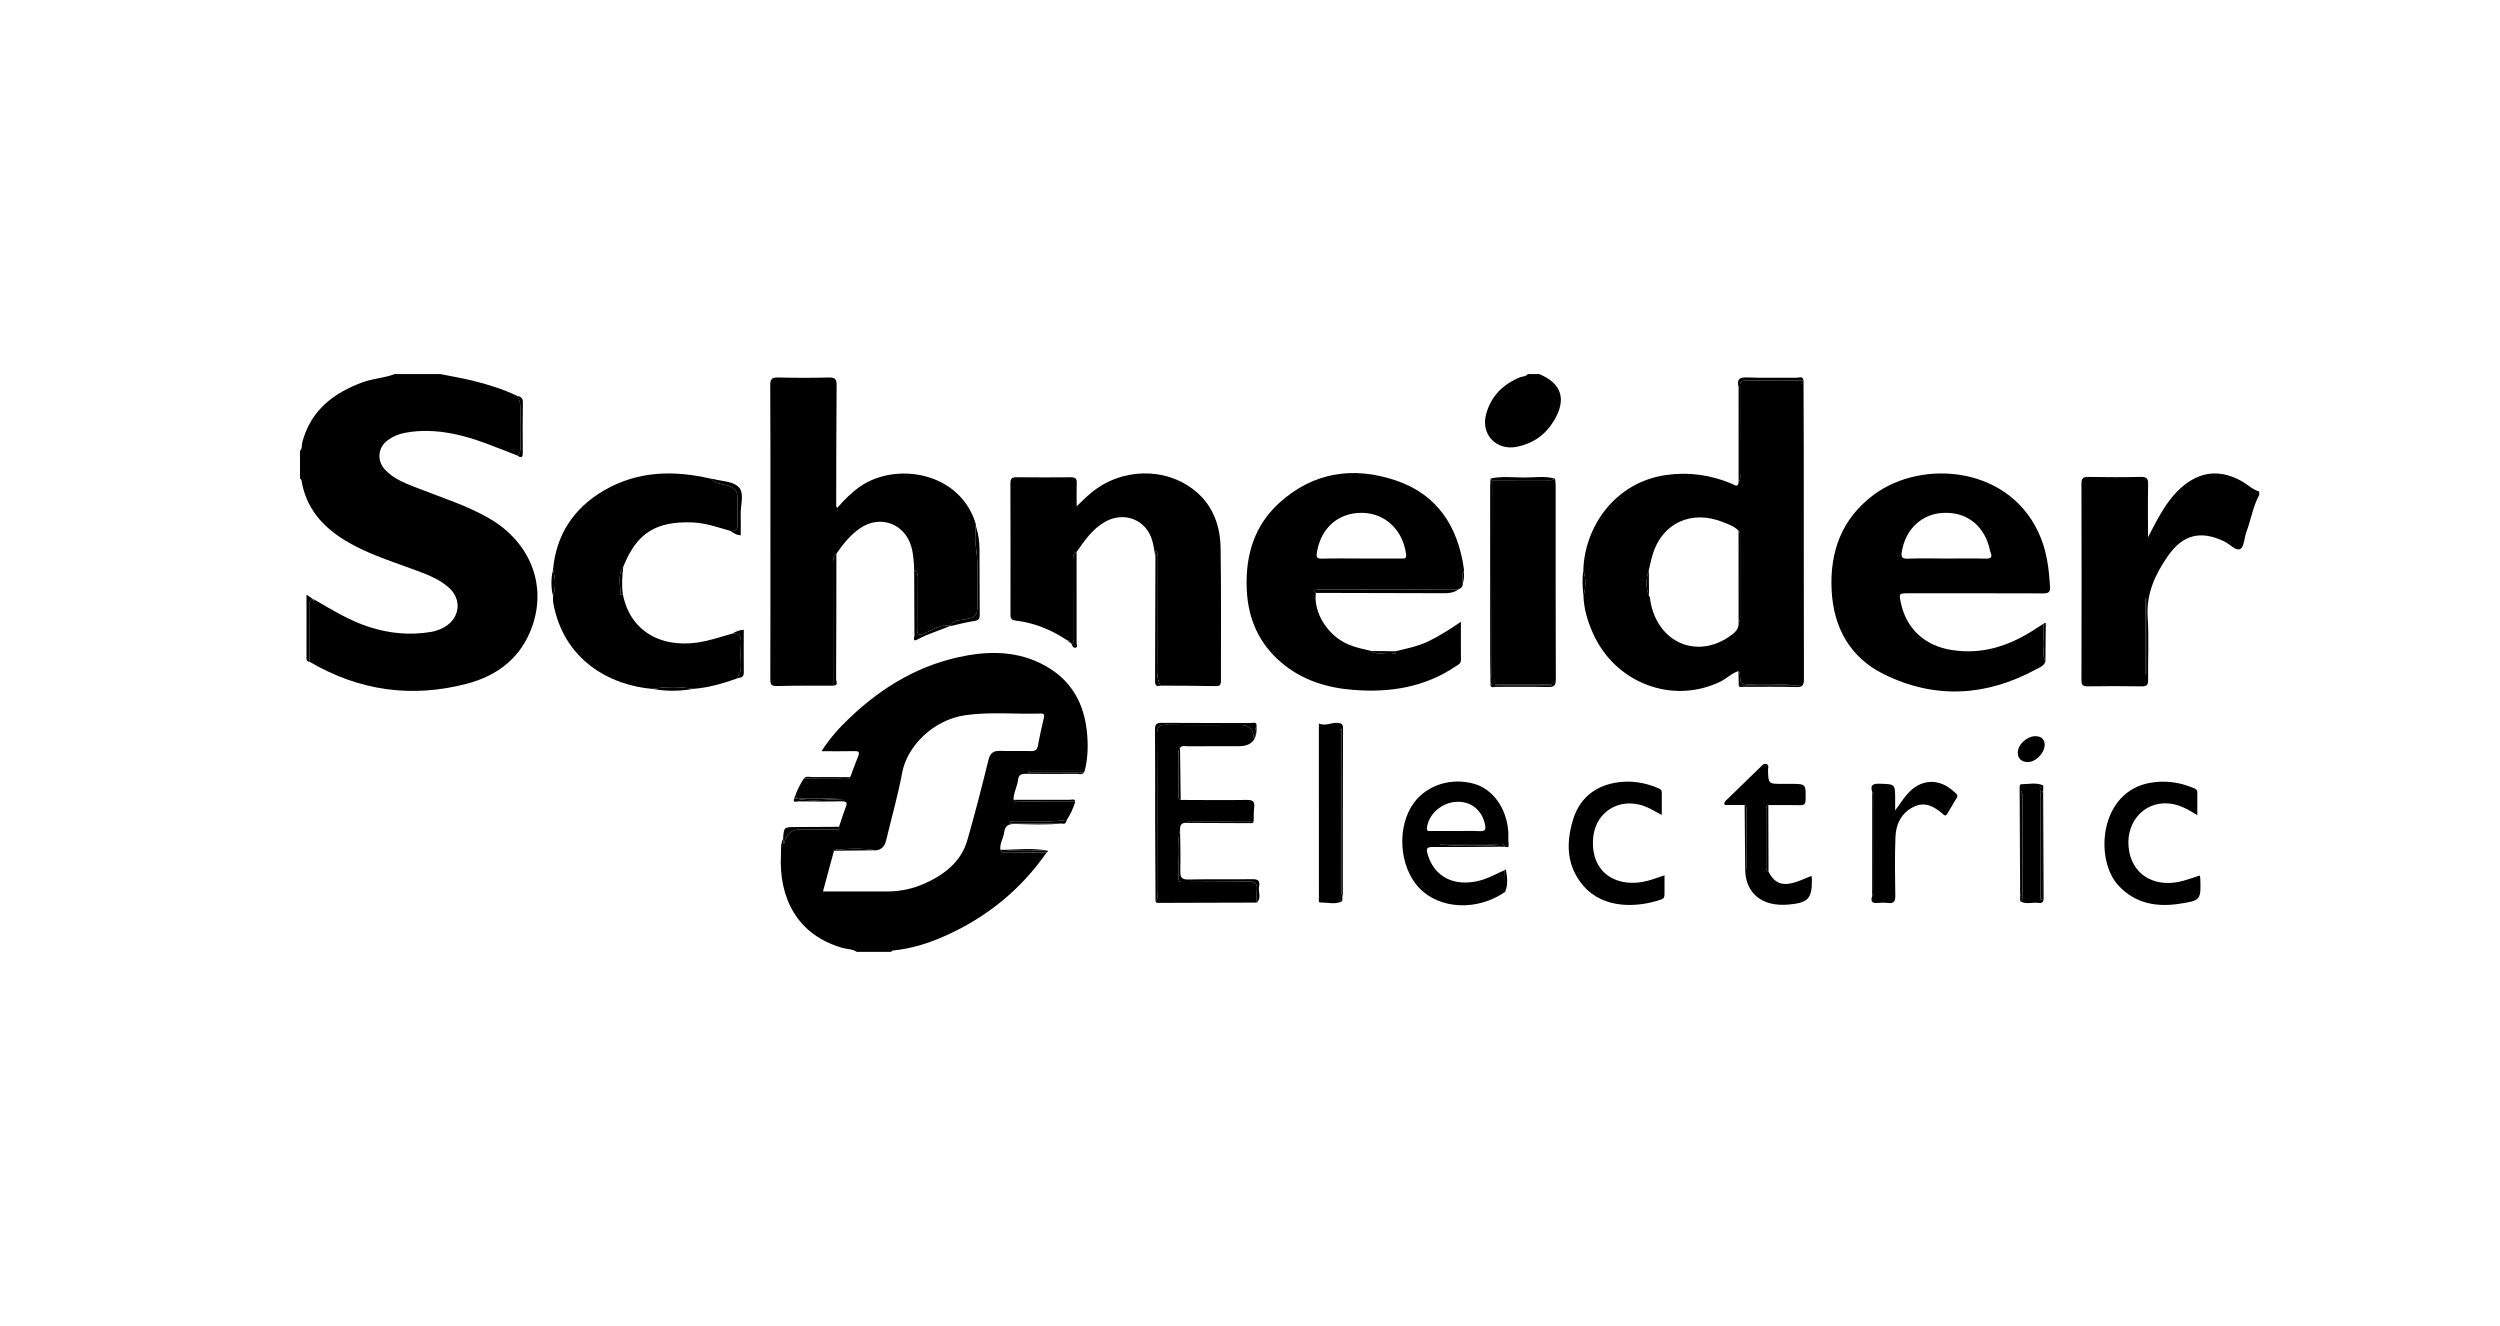 <svg xmlns="http://www.w3.org/2000/svg" id="Capa_1" viewBox="0 0 675 358"><path d="M118.912,101.001c2.863,.577,5.747,1.066,8.583,1.752,4.166,1.007,8.249,2.3,12.143,4.126,.846,1.27,.914,2.684,.887,4.16-.058,3.211-.04,6.423-.003,9.634,.011,.916-.049,1.74-.883,2.302-5.735-2.191-11.359-4.703-17.439-5.883-4.287-.833-8.576-1.048-12.884-.227-1.676,.319-3.239,.968-4.607,1.978-2.741,2.023-3.032,5.576-.679,8.051,2.46,2.587,5.755,3.726,8.953,4.985,6.4,2.519,12.987,4.571,19.002,8.022,11.687,6.706,16.179,19.171,10.998,31.025-3.24,7.412-9.327,11.668-16.839,13.656-14.928,3.951-29.173,1.944-42.54-5.889,.012-4.938,.011-9.876,.052-14.814,.007-.788-.404-1.844,.913-2.098,0,0-.015-.013-.015-.013,.032,.201,.064,.402,.095,.604,.108-.141,.216-.282,.324-.424,4.812,2.787,9.545,5.715,14.912,7.407,5.408,1.705,10.887,2.207,16.48,1.262,1.302-.22,2.55-.658,3.699-1.339,4.174-2.473,4.709-7.489,1.057-10.685-2.982-2.608-6.709-3.816-10.343-5.155-5.97-2.2-12.043-4.145-17.533-7.474-6.239-3.784-10.655-8.874-11.855-16.314-.027-.165-.257-.298-.393-.446,0-2.497,0-4.994,0-7.491,.685-.621,.41-1.512,.609-2.266,2.289-8.638,8.412-13.352,16.397-16.264,2.793-1.018,5.799-1.105,8.562-2.181,4.114,0,8.229,0,12.343,0Z"></path><path d="M231.324,256.999c-1.176-.799-2.601-.7-3.897-1.073-12.226-3.515-17.169-13.509-16.573-25.15,.073-1.421-.147-2.938,.581-4.293,.048,.335,.097,.67,.212,1.472q.776-4.004,4.425-4.003c3.128,0,6.257,.018,9.384-.023,.408-.005,1.345,.494,1.08-.69,.586-1.721,1.107-3.467,1.777-5.154,.515-1.297,.37-1.773-1.186-1.733-3.863,.099-7.731,.054-11.596,.013-.447-.005-1.707,.571-1.022-.884,4.519,1.214,9.077,.143,13.614,.332-2.843-.237-5.692-.18-8.537-.258-1.659-.045-3.377,.42-4.974-.416,.608-1.731,1.375-3.383,2.416-4.9,3.279,.019,6.559,.069,9.838,.035,.9-.009,1.909,.386,2.691-.439,.723-1.909,1.422-3.828,2.177-5.725,.452-1.137,.014-1.332-1.055-1.308-2.837,.063-5.676,.022-8.863,.022,2.253-3.554,4.855-6.387,7.634-9.034,8.936-8.514,19.236-14.574,31.513-16.789,7.848-1.416,15.503-.895,22.468,3.484,6.147,3.865,9.203,9.699,9.995,16.742,.409,3.636,.364,7.315-.559,10.916-5.05,0-10.1,0-15.15,0,.001,.13,.002,.26,.003,.39h14.946c-.525,.815-1.338,.393-2.001,.399-4.548,.041-9.097,.062-13.645-.006-1.316-.02-2.004,.267-2.167,1.72-.202,1.798-1.23,3.436-1.196,5.306,.584,.836,1.464,.494,2.216,.499,4.813,.034,9.627,.023,14.441,.026-.533,1.736-1.277,3.373-2.273,4.895-5.107,.798-10.266,.148-15.393,.412,0,.188,.001,.376,.002,.564h14.13c-4.243,.408-8.5,.218-12.743,.118-1.873-.044-2.69,.581-2.912,2.29-.206,1.584-1.223,2.987-1.037,4.657,.399,1.067,1.326,.682,2.056,.692,3.477,.051,6.955,.05,10.433,.068-6.969,10.049-16.133,17.447-27.25,22.453-4.547,2.048-9.276,3.519-14.272,4.017-.169,.017-.318,.234-.476,.358h-9.258Zm5.277-27.411c-3.832-.633-7.67-.473-11.51-.096,.028,.067,.055,.134,.083,.201-.978,3.618-1.955,7.235-2.973,11.004,6.072,0,11.799,.013,17.525-.005,3.492-.011,6.857-.76,10.021-2.187,5.323-2.401,9.766-5.838,11.453-11.714,2.058-7.166,3.92-14.391,5.69-21.633,.472-1.931,1.398-2.475,3.204-2.417,2.789,.089,5.584-.019,8.374,.05,1.102,.027,1.56-.385,1.76-1.439,.478-2.515,1.011-5.021,1.609-7.51,.21-.875,.075-1.212-.863-1.181-6.747,.22-13.521-.518-20.245,.435-8.911,1.262-15.845,8.489-17.151,15.568-1.126,6.104-2.863,12.095-4.296,18.144-.354,1.492-1.075,2.539-2.68,2.781Z"></path><path d="M610,133.611c-1.709,3.155-2.235,6.721-3.481,10.038-.59,1.569-.591,4.016-1.648,4.576-1.159,.614-2.808-1.315-4.299-2.035-6.342-3.06-11.191-1.901-15.244,3.946-3.423,4.938-5.878,10.148-5.452,16.501,.377,5.625,.038,11.295,.116,16.943,.019,1.35-.333,1.759-1.703,1.736-4.843-.081-9.689-.077-14.532-.007-1.301,.019-1.771-.257-1.767-1.677,.05-17.683,.054-35.366,0-53.049-.005-1.528,.517-1.834,1.9-1.813,4.697,.073,9.397,.116,14.091-.011,1.75-.047,2.048,.576,2.014,2.144-.1,4.543-.036,9.089-.036,14.163,1.03-1.956,1.799-3.508,2.649-5.013,1.991-3.525,4.2-6.89,7.501-9.362,4.812-3.603,9.813-3.703,15.025-.842,1.657,.909,3.009,2.322,4.866,2.879v.881Zm-30.551,27.907c-.071-.025-.142-.049-.212-.074v20.589h.212v-20.516Z"></path><path d="M415.593,101.001c6.082,2.527,7.456,6.842,3.93,12.662-2.274,3.753-5.625,6.099-9.943,6.967-5.553,1.116-9.806-3.297-8.337-8.775,1.299-4.845,4.519-8.074,9.128-9.974,.712-.293,1.597-.172,2.136-.88h3.086Z"></path><path d="M486.951,102.766c.023,6.232,.062,12.465,.065,18.697,.011,20.608-.006,41.217,.045,61.825,.004,1.629-.286,2.275-2.121,2.218-4.764-.149-9.536-.044-14.305-.06-.393-.001-.882,.261-1.17-.264,5.548,0,11.096,0,16.644,0-3.717-.451-7.435-.442-11.153-.455-1.534-.005-3.224,.325-4.547-.218-.907-.373-.236-2.296-1.039-3.305-1.841,.562-3.16,2.006-4.864,2.832-12.977,6.296-28.523,.373-34.47-13.192-1.387-3.164-2.384-6.429-2.499-9.916,.638-2.355,.693-4.707-.035-7.055,.339-11.361,8.286-23.685,22.515-25.648,6.147-.848,11.96,.046,17.625,2.399,.705,.293,1.659,1.192,1.778-.539,.652-.678,.385-1.527,.387-2.302,.018-7.756,.01-15.512,.009-23.267-.232-1.569,.639-1.786,1.955-1.772,5.059,.053,10.119,.022,15.179,.023Zm-41.723,58.143c.381,.333,.276,.802,.346,1.223,1.919,11.615,13.037,16.185,22.159,9.142,1.136-.877,1.82-1.834,1.684-3.289,.516-.449,.399-1.06,.4-1.63,.005-7.139,.004-14.278-.001-21.417,0-.569,.123-1.182-.406-1.625-1.127-1.239-2.691-1.736-4.162-2.33-8.508-3.436-16.435,.203-19.022,8.711-.419,1.378-.697,2.799-1.041,4.2-.796,2.344-.877,4.683,.044,7.016Z"></path><path d="M225.145,185.121c-5.138,.023-10.278-.023-15.414,.108-1.566,.04-1.751-.546-1.747-1.887,.045-13.432,.028-26.864,.028-40.296,0-12.992,.042-25.983-.048-38.974-.012-1.797,.503-2.191,2.19-2.149,4.55,.112,9.106,.12,13.655,0,1.677-.044,2.092,.455,2.078,2.091-.098,10.86-.091,21.722-.112,32.583,0,.117,.098,.235,.244,.562,1.887-2.131,3.805-4.099,6.07-5.701,9.681-6.847,27.046-4.116,31.33,9.879,.062,.203,.038,.433,.054,.651-.038,1.675-.323,3.387-.069,5.016,.862,5.534,.487,11.091,.508,16.637,.01,2.615-.757,2.952-3.226,3.568-1.375,.343-3.314-.012-4.091,1.845,0,0-.019-.06-.02-.061-2.645-.502-4.776,1.068-6.954,2.014-1.925,.836-1.991,.154-1.99-1.307,.003-4.61,.017-9.219-.016-13.829-.005-.717,.413-1.697-.785-1.98-.087-2.122-.183-4.231-.78-6.303-1.804-6.258-8.449-8.666-13.83-4.964-2.645,1.82-4.61,4.275-6.397,6.893-1.105,.526-.651,1.54-.653,2.338-.032,11.088-.024,22.177-.025,33.265Z"></path><path d="M552.264,178.573c-.374,1.28-1.614,1.651-2.562,2.165-13.459,7.295-27.298,8.097-41.066,1.293-9.17-4.531-13.608-12.619-14.101-22.75-.504-10.368,2.76-19.238,11.281-25.63,13.339-10.006,37.671-7.755,45.301,11.812,1.612,4.134,2.124,8.533,2.401,12.954,.095,1.519-.504,1.801-1.898,1.796-12.115-.051-24.231-.024-36.347-.027-2.538,0-2.584,.046-2.037,2.608,1.509,7.075,6.533,11.559,13.686,12.701,8.589,1.371,16.033-1.28,23.015-5.929,.607-.404,1.229-.788,1.844-1.181,.009,1.686-.067,3.378,.049,5.057,.118,1.711-.517,3.494,.435,5.133Zm-26.672-27.771c3.516,0,7.033-.062,10.546,.029,1.49,.039,1.833-.424,1.3-1.758-.214-.536-.273-1.132-.439-1.689-1.778-5.95-6.394-9.241-12.467-8.896-5.721,.325-10.041,4.424-11.029,10.416-.213,1.289-.129,2,1.545,1.936,3.51-.135,7.03-.041,10.545-.038Z"></path><path d="M376.698,175.848c3.125-.73,6.27-1.354,9.193-2.801,2.884-1.428,5.588-3.14,8.551-5.168,0,3.64-.024,6.966,.014,10.291,.012,1.046-.786,1.314-1.428,1.748-8.35,5.641-17.683,7.12-27.5,6.366-7.231-.555-13.946-2.604-19.583-7.403-5.973-5.085-8.899-11.651-9.305-19.41-.479-9.154,1.859-17.414,8.767-23.688,9.118-8.281,19.943-9.924,31.37-6.097,11.318,3.79,16.894,12.482,18.488,24.001,.029,.213-.019,.436-.031,.655-.576,.619-.439,1.41-.339,2.092,.328,2.231-.521,2.819-2.76,2.796-11.631-.119-23.264-.057-34.896-.052-.655,0-1.333-.042-1.958,.11-.535,.13-.314,.518-.015,.795-.648,5.377,3.21,11.505,8.712,13.888,2.01,.871,4.144,1.282,6.252,1.795,1.74,1.23,3.706,.342,5.555,.56,.256,.03,1.07,.518,.914-.479Zm-9.157-25.051c3.594,0,7.189,0,10.783,0,.821,0,1.496,.166,1.308-1.231-.872-6.477-5.63-11.018-11.839-11.097-6.432-.081-11.135,4.06-12.222,10.616-.223,1.346-.075,1.792,1.408,1.748,3.518-.106,7.041-.034,10.562-.036Z"></path><path d="M311.966,150.428c-.264-1.428-.431-2.882-.807-4.28-1.568-5.827-7.612-8.247-12.886-5.207-3.349,1.931-5.454,5.027-7.593,8.091-1.129,.37-.703,1.329-.706,2.05-.03,6.805-.013,13.61-.024,20.415-.001,.856,.205,1.784-.594,2.456,0,0-.012-.046-.012-.047,.013-.336-.127-.477-.465-.369,0,0-.045-.026-.044-.027,.116-.613-.305-.629-.721-.65-4.269-2.828-8.896-4.734-14.009-5.319-1.077-.123-1.281-.636-1.28-1.595,.022-11.817,.03-23.634-.014-35.45-.005-1.259,.395-1.654,1.631-1.641,4.919,.054,9.839,.058,14.757,.01,1.164-.011,1.558,.378,1.519,1.524-.068,2.013-.019,4.031-.019,6.314,1.387-1.304,2.499-2.449,3.712-3.476,8.211-6.953,20.343-7.243,28.352-.626,4.81,3.974,6.699,9.427,6.797,15.394,.197,11.887,.066,23.779,.094,35.669,.002,.996-.043,1.617-1.366,1.588-4.988-.11-9.979-.097-14.968-.13-1.188-2.146-.876-4.491-.878-6.787-.01-9.32,.003-18.639-.02-27.959-.001-.547,.294-1.186-.325-1.767-.048,.672-.089,1.244-.13,1.816Z"></path><path d="M168.178,160.5c2.156,10.803,11.653,14.982,22.262,12.594,2.484-.559,4.912-1.362,7.366-2.052,2.47-.043,2.336,1.603,2.237,3.329-.088,1.529-.092,3.071,.002,4.599,.101,1.64-.09,3.134-1.344,4.327-3.726,1.315-7.51,2.383-11.471,2.694-3.669-.604-7.337-.649-11.004,.018-11.541-.95-23.992-7.746-26.825-23.096-.118-.642-.061-1.316-.086-1.975,.739-2.356,.748-4.712-.006-7.066,.853-9.554,5.613-16.698,13.785-21.458,9.136-5.321,18.961-5.487,28.995-3.132,.93,1.289,2.437,1.351,3.773,1.656,2.438,.556,3.281,1.429,3.282,3.775,0,2.189-.079,4.381,.028,6.565,.072,1.472-.363,2.23-1.921,2.076-3.429-.964-6.783-2.183-10.419-2.304-9.812-.326-14.92,2.925-18.547,11.953-1.672,2.381-.715,5.013-.718,7.553l.612-.057Z"></path><path d="M419.862,129.237c.057,.577,.165,1.154,.165,1.731,.008,17.459-.02,34.919,.046,52.378,.007,1.743-.463,2.194-2.181,2.15-4.693-.12-9.392-.021-14.089-.049-.44-.003-1.027,.375-1.357-.278,.66-.767,.355-1.689,.357-2.535,.034-17.663,.045-35.326,.06-52.988,4.818,0,9.636,.004,14.454-.003,.866-.001,1.763,.147,2.545-.404Zm-16.139,55.607c0,.055,.002,.11,.003,.165h15.283c0-.055-.002-.11-.002-.165h-15.283Z"></path><path d="M318.788,215.983c5.924,.013,11.849,.089,17.772-.002,1.615-.025,2.283,.343,2.073,2.029-.153,1.225-.103,2.475-.143,3.715-5.282,.005-10.565-.003-15.847,.027-.77,.004-1.633-.297-2.279,.433-1.286-.115-1.787,.548-1.739,1.755-1.029,4.463-.235,8.983-.393,13.473-.026,.751,.589,.733,1.27,.725,5.859-.071,11.72,.006,17.577-.132,1.914-.045,2.449,.646,2.266,2.402-.113,1.086-.016,2.195-.013,3.293-8.824,.026-17.649,.053-26.473,.076-.354,0-.741,.038-.871-.43,.776-.721,.431-1.661,.432-2.5,.022-14.168,.063-28.337-.034-42.505-.015-2.171,.653-2.685,2.728-2.644,6.607,.129,13.218,.048,19.827,.048q3.338,0,3.56,3.294c.016,.23,.134,.259,.261,.095,.402-.94-.281-2.063,.496-2.939q.32,5.281-4.773,5.281c-4.611,0-9.222-.012-13.834,.011-.694,.003-1.484-.284-2.047,.424-.144,.32-.411,.639-.413,.96-.03,3.946-.022,7.892-.022,11.839,0,.522,.021,1.037,.617,1.272Z"></path><path d="M406.376,240.815c-7.526,5.219-17.726,4.736-23.224-1.099-5.469-5.805-6.094-16.677-1.324-23.052,3.56-4.758,10.103-6.787,16.209-5.027,5.031,1.45,8.667,6.475,9.187,12.758,.096,1.158-.054,2.342,.098,3.489,.142,1.072-.404,.864-1.008,.741-.369-1.138-1.333-.683-2.047-.69-4.091-.041-8.183-.02-12.275-.02h-3.598c2.57,.421,5.121,.358,7.667,.437,3.121,.096,6.259-.35,9.365,.259-6.166,.036-12.332,.125-18.497,.073-1.706-.014-1.924,.407-1.458,2,1.781,6.087,7.146,8.821,13.968,7.095,2.447-.619,4.587-1.87,6.855-2.862,.028,1.966,.055,3.932,.083,5.897Zm-13.281-16.435c2.122,0,4.249-.083,6.365,.029,1.391,.074,1.798-.3,1.513-1.71-.784-3.884-3.703-6.334-7.573-6.214-4.08,.126-7.698,3.296-8.124,7.013-.113,.991,.431,.878,1.012,.879,2.269,.003,4.537,.001,6.806,.003Z"></path><path d="M449.419,236.344c0,1.816-.002,3.48,.001,5.144,.001,.634-.16,1.121-.848,1.36-6.254,2.177-15.495,2.722-21.004-3.616-4.551-5.236-4.769-11.305-2.953-17.585,1.652-5.713,5.558-9.218,11.414-10.292,4.053-.744,8.02-.146,11.823,1.502,.555,.241,.833,.508,.83,1.102-.009,1.948-.003,3.896-.003,6.087-2.174-1.168-4.002-2.329-6.177-2.825-6.42-1.463-11.963,2.751-12.375,9.304-.614,9.764,7.117,13.342,14.77,11.281,1.465-.395,2.893-.931,4.523-1.463Z"></path><path d="M593.276,220.104c-2.576-1.64-4.953-2.926-7.703-3.169-7.047-.623-12.147,5.687-10.652,13.147,1.313,6.552,7.38,9.756,14.649,7.709,1.46-.411,2.89-.926,4.336-1.393,.077,.246,.151,.379,.156,.514,.246,6.045,.22,6.253-5.77,7.132-6.131,.899-11.766-.092-16.301-4.937-6.503-6.948-5.243-25.366,8.62-27.756,4.06-.7,8.018-.15,11.82,1.492,.543,.235,.851,.485,.848,1.091-.011,1.948-.004,3.895-.004,6.171Z"></path><path d="M477.5,235.374c1.601,3.062,3.628,3.926,7.092,2.87,1.514-.461,2.96-1.145,4.534-1.765,.035,.357,.083,.629,.086,.901,.055,5.274-.98,6.388-6.363,6.86-6.994,.614-11.475-2.958-11.649-9.287,.363-.326,.38-.761,.38-1.203,0-5.02,0-10.04-.001-15.06,0-.51,.024-1.034-.52-1.334h-5.39c-.286-.771,.206-1.082,.551-1.419,3.034-2.963,6.079-5.915,9.128-8.861,.458-.442,.892-1.087,1.658-.747,.726,.322,.338,1.041,.354,1.561,.11,3.755,.092,3.755,3.836,3.756,.732,0,1.464,0,2.196,0,4.256,0,4.203-.001,4.119,4.298-.023,1.184-.382,1.482-1.504,1.455-2.853-.068-5.708-.023-8.562-.023-.483,.198-.572,.61-.572,1.065-.003,5.228-.004,10.456-.006,15.684,0,.522,.035,1.029,.634,1.247Z"></path><path d="M362.411,243.325c-1.902,.994-3.923,.316-5.885,.358-.642,.014-.421-.817-.422-1.286-.01-15.626-.009-31.252-.009-47.058,1.819,.835,3.44-.352,5.171-.164,.966,.105,1.356,.352,1.352,1.447-.049,14.968-.041,29.937-.052,44.905,0,.141-.076,.281-.117,.422-.395-.764-.205-1.587-.205-2.381-.013-13.573-.01-27.147-.01-40.72,0-.704,0-1.407,0-2.111-.366,.224-.421,.434-.421,.644-.005,14.747-.008,29.495,.004,44.242,0,.611-.278,1.372,.594,1.702Z"></path><path d="M505.497,213.802c-.598-1.818,.151-2.242,1.919-2.197,4.282,.11,4.284,.03,4.277,4.231-.001,.849,0,1.698,0,2.988,1.237-1.686,2.133-3.073,3.193-4.322,3.66-4.316,8.819-4.523,12.886-.571,.401,.39,1.005,.725,.568,1.456-.864,1.447-1.722,2.899-2.59,4.344-.269,.448-.611,.604-1.041,.175-.104-.103-.211-.204-.324-.298-2.243-1.884-4.681-3.229-7.631-1.797-3.375,1.638-4.858,4.671-4.985,8.219-.189,5.281-.129,10.574-.038,15.859,.027,1.581-.46,2.09-1.98,1.91-.942-.112-1.914-.087-2.861,0-1.471,.136-1.862-.47-1.409-1.792,.684-.46,.48-1.174,.481-1.804,.011-8.195,.011-16.389,0-24.584,0-.634,.186-1.341-.466-1.819Z"></path><path d="M545.43,241.967c-.043-9.715-.087-19.431-.127-29.146-.002-.428-.045-1.08,.46-1.08,1.979,0,3.999-.542,5.925,.326,.046,.021-.011,.27-.02,.413-1.495-.15-.691,1.018-.695,1.454-.063,7.247-.045,14.495-.045,21.743v7.194c.143,.002,.285,.004,.428,.006v-2.103c0-8.346-.007-16.692,.011-25.038,.002-.784-.231-1.617,.289-2.346,.035,9.667,.06,19.334,.123,29,.007,1.002-.232,1.551-1.333,1.391-1.66-.242-3.414,.52-5.004-.468,1.067-.448,.615-1.393,.618-2.116,.032-8.434,.027-16.869,.007-25.303-.002-.665,.236-1.385-.403-2.323,0,8.74,.009,17.16-.012,25.579-.002,.937,.229,1.907-.22,2.815Z"></path><path d="M552.073,201.076c-.074,2.435-2.647,4.876-4.846,4.68-1.482-.132-2.433-.978-2.426-2.551,.011-2.246,2.554-4.507,4.876-4.434,1.633,.052,2.334,.961,2.396,2.305Z"></path><path d="M355.266,160.084c-.299-.278-.52-.665,.015-.795,.625-.152,1.303-.11,1.958-.11,11.632-.005,23.265-.067,34.896,.052,2.239,.023,3.089-.565,2.76-2.796-.1-.682-.237-1.472,.339-2.092q.579,5.832-5.184,5.828c-11.595-.024-23.19-.057-34.785-.086Z"></path><path d="M339.259,196.197c-.778,.876-.094,2-.496,2.939-.127,.164-.245,.135-.261-.095q-.225-3.294-3.56-3.294c-6.609,0-13.22,.081-19.827-.048-2.075-.041-2.743,.473-2.728,2.644,.097,14.168,.056,28.336,.034,42.505-.001,.838,.344,1.779-.432,2.5-.034-7.322-.084-14.643-.099-21.965-.017-8.132,.033-16.264-.038-24.396-.013-1.454,.41-1.83,1.834-1.818,7.988,.064,15.977,.019,23.965,.047,.653,.002,1.803-.526,1.609,.981Z"></path><path d="M225.145,185.121c.002-11.088-.007-22.177,.025-33.265,.002-.799-.452-1.812,.653-2.338-.013,11.294-.013,22.588-.073,33.881-.003,.552,.679,1.546-.605,1.722Z"></path><path d="M339.332,243.701c-.003-1.098-.101-2.207,.013-3.293,.183-1.756-.352-2.447-2.266-2.402-5.857,.138-11.718,.061-17.577,.132-.681,.008-1.296,.026-1.27-.725,.158-4.49-.636-9.01,.393-13.473,.033,3.729,.164,7.461,.056,11.185-.052,1.786,.392,2.38,2.274,2.337,5.707-.13,11.419,.006,17.127-.086,1.551-.025,2.184,.42,1.864,1.948-.303,1.447,.743,3.081-.613,4.377Z"></path><path d="M402.863,129.644c-.015,17.663-.026,35.326-.06,52.988-.002,.847,.303,1.769-.357,2.535-.037-2.924-.103-5.847-.105-8.771-.01-14.936-.006-29.873,.002-44.809,0-.799,.078-1.599,.119-2.398,.133,.152,.267,.303,.4,.455Z"></path><path d="M289.355,173.955c.8-.672,.593-1.6,.594-2.456,.011-6.805-.006-13.61,.024-20.415,.003-.721-.422-1.68,.706-2.05,.007,8.182,.022,16.364,.002,24.546-.001,.438,.405,1.149-.294,1.307-.519,.117-.888-.391-1.033-.932Z"></path><path d="M246.83,153.891c1.197,.284,.78,1.263,.785,1.98,.034,4.609,.019,9.219,.016,13.829-.001,1.461,.066,2.143,1.99,1.307,2.178-.946,4.309-2.515,6.954-2.014-2.897,1.249-5.965,2.091-8.744,3.62-.847,.466-1.226,.391-.998-.669,.213-.221,.264-.456,.063-.713-.022-5.78-.044-11.56-.066-17.34Z"></path><path d="M256.596,169.055c.777-1.857,2.716-1.501,4.091-1.845,2.469-.616,3.236-.953,3.226-3.568-.022-5.546,.354-11.103-.508-16.637-.254-1.629,.031-3.342,.069-5.016,.695,2.068,.98,4.21,.994,6.376,.039,5.851-.004,11.702,.06,17.552,.013,1.175-.305,1.59-1.512,1.766-2.161,.314-4.282,.9-6.42,1.372Z"></path><path d="M362.411,243.325c-.871-.33-.593-1.091-.594-1.702-.012-14.747-.009-29.495-.004-44.242,0-.21,.055-.421,.421-.644,0,.704,0,1.407,0,2.111,0,13.573-.003,27.147,.01,40.72,0,.794-.19,1.616,.205,2.381-.013,.459-.026,.918-.039,1.377Z"></path><path d="M197.25,143.355c1.558,.154,1.993-.604,1.921-2.076-.107-2.183-.027-4.376-.028-6.565,0-2.346-.844-3.219-3.282-3.775-1.336-.305-2.843-.367-3.773-1.656,.073-.004,.151-.028,.218-.01,2.53,.678,5.806,.62,7.311,2.442,1.371,1.66,.302,4.772,.369,7.243,.05,1.823,.01,3.649,.01,5.566-1.129-.014-1.927-.619-2.747-1.17Z"></path><path d="M311.966,150.428c.041-.572,.082-1.144,.13-1.816,.62,.581,.324,1.22,.325,1.767,.023,9.32,.01,18.639,.02,27.959,.003,2.296-.31,4.641,.878,6.787-1,.276-1.457,.011-1.451-1.141,.056-11.185,.071-22.37,.097-33.556Z"></path><path d="M486.951,102.766c-5.06,0-10.12,.03-15.179-.023-1.316-.014-2.187,.203-1.955,1.772-.132,.003-.263,.005-.395,.007-.472-1.917,.015-2.714,2.24-2.618,4.47,.193,8.955,.032,13.433,.086,.646,.008,1.712-.585,1.857,.776Z"></path><path d="M84.57,161.78c-1.317,.254-.906,1.31-.913,2.098-.041,4.938-.039,9.876-.052,14.814-.987-.062-.852-.79-.852-1.436,0-5.47,0-10.94,0-16.696,.725,.486,1.271,.853,1.817,1.219Z"></path><path d="M402.863,129.644c-.133-.151-.267-.303-.4-.455,3.046-.659,6.131-.273,9.192-.259,2.732,.013,5.5-.482,8.207,.306-.782,.551-1.679,.403-2.545,.404-4.818,.007-9.636,.003-14.454,.003Z"></path><path d="M198.701,183.297c1.254-1.193,1.445-2.687,1.344-4.327-.094-1.528-.09-3.07-.002-4.599,.1-1.726,.233-3.372-2.237-3.329,.865-.558,1.799-.91,3.009-1.012,0,3.908-.024,7.758,.012,11.608,.014,1.559-1.298,1.265-2.126,1.661Z"></path><path d="M139.639,122.976c.834-.562,.893-1.385,.883-2.302-.037-3.211-.055-6.424,.003-9.634,.026-1.476-.041-2.89-.887-4.16,.929,.2,1.555,.547,1.538,1.719-.066,4.545-.077,9.092-.028,13.638,.016,1.538-.565,1.394-1.508,.739Z"></path><path d="M226.537,223.239c.265,1.184-.672,.685-1.08,.69-3.128,.041-6.256,.023-9.384,.023q-3.648,0-4.425,4.003c-.116-.802-.164-1.137-.212-1.472,.213-3.148,.213-3.158,3.332-3.183,3.923-.031,7.846-.042,11.769-.062Z"></path><path d="M551.656,213.391c-.519,.728-.287,1.561-.289,2.346-.017,8.346-.011,16.692-.011,25.038v2.103c-.143-.002-.285-.004-.428-.006v-7.194c0-7.248-.018-14.496,.045-21.743,.004-.436-.8-1.604,.695-1.454-.004,.304-.008,.608-.012,.911Z"></path><path d="M545.43,241.967c.449-.908,.218-1.877,.22-2.815,.021-8.42,.012-16.84,.012-25.579,.64,.938,.402,1.658,.403,2.323,.02,8.434,.025,16.869-.007,25.303-.003,.723,.45,1.668-.618,2.116-.004-.449-.007-.898-.011-1.348Z"></path><path d="M505.497,213.802c.652,.478,.465,1.185,.466,1.819,.01,8.195,.01,16.389,0,24.584,0,.63,.203,1.343-.481,1.804,.005-9.402,.011-18.804,.016-28.206Z"></path><path d="M469.422,104.522c.132-.002,.263-.004,.395-.007,.001,7.756,.01,15.512-.009,23.267-.002,.775,.265,1.624-.387,2.302,0-8.521,0-17.042,0-25.562Z"></path><path d="M469.372,181.202c.803,1.01,.132,2.933,1.039,3.305,1.322,.544,3.013,.213,4.547,.218,3.718,.013,7.436,.004,11.153,.455-5.548,0-11.096,0-16.644,0-.032-1.326-.063-2.653-.095-3.979Z"></path><path d="M176.226,186.01c3.667-.667,7.335-.622,11.004-.018-3.667,.646-7.335,.709-11.004,.018Z"></path><path d="M405.425,228.612c-3.106-.61-6.243-.163-9.365-.259-2.546-.079-5.096-.016-7.667-.437h3.598c4.092,0,8.184-.021,12.275,.02,.714,.007,1.678-.448,2.047,.69-.296-.005-.592-.009-.888-.014Z"></path><path d="M477.5,235.374c-.599-.219-.635-.725-.634-1.247,.001-5.228,.003-10.456,.006-15.684,0-.455,.09-.867,.572-1.065,.019,5.999,.038,11.998,.056,17.997Z"></path><path d="M320.364,222.185c.646-.73,1.509-.429,2.279-.433,5.282-.03,10.565-.022,15.847-.027-.074,.654-.588,.532-.994,.531-5.711-.017-11.421-.045-17.132-.071Z"></path><path d="M471.058,217.357c.544,.3,.52,.824,.52,1.334,.001,5.02,0,10.04,.001,15.06,0,.442-.017,.876-.38,1.203-.047-5.866-.094-11.731-.142-17.597Z"></path><path d="M286.783,222.346h-14.13c0-.188-.001-.376-.002-.564,5.126-.264,10.286,.385,15.393-.412-.215,.591-.341,1.295-1.261,.976Z"></path><path d="M290.317,216.476c-4.814-.003-9.627,.008-14.441-.026-.752-.005-1.632,.337-2.216-.499,5.106-.011,10.212-.033,15.318-.014,.463,.002,1.202-.388,1.339,.539Z"></path><path d="M292.668,208.531h-14.946c-.001-.13-.002-.26-.003-.39,5.05,0,10.1,0,15.15,0-.067,.13-.134,.26-.2,.39Z"></path><path d="M168.178,160.5l-.612,.057c.003-2.54-.954-5.171,.718-7.553-.289,2.495-.479,4.991-.107,7.495Z"></path><path d="M214.613,215.138c1.597,.836,3.314,.37,4.974,.416,2.845,.078,5.694,.021,8.537,.258-4.537-.19-9.095,.882-13.614-.332-.033-.134,.002-.248,.104-.342Z"></path><path d="M318.788,215.983c-.596-.235-.617-.749-.617-1.272,0-3.946-.008-7.893,.022-11.839,.002-.321,.269-.64,.413-.96,.061,4.69,.121,9.38,.182,14.07Z"></path><path d="M149.309,153.873c.754,2.355,.746,4.71,.006,7.066-.576-2.355-.574-4.71-.006-7.066Z"></path><path d="M282.58,230.17c-3.478-.018-6.956-.017-10.433-.068-.729-.011-1.657,.375-2.056-.692,.319,.015,.637,.031,.955,.046,3.925,.518,7.866,.115,11.799,.216,.131,.282-.028,.411-.265,.497Z"></path><path d="M229.558,209.834c-.782,.826-1.791,.43-2.691,.439-3.279,.033-6.558-.017-9.838-.035,.611-.821,1.485-.418,2.233-.425,3.432-.029,6.864,.007,10.296,.021Z"></path><path d="M282.845,229.673c-3.932-.101-7.874,.302-11.799-.216,3.936-.114,7.878-.516,11.799,.216Z"></path><path d="M552.264,178.573c-.952-1.639-.317-3.421-.435-5.133-.115-1.679-.04-3.371-.049-5.057,.77-.546,.573,.173,.572,.475-.016,3.238-.055,6.476-.088,9.714Z"></path><path d="M427.504,153.873c.727,2.348,.672,4.7,.035,7.055-.281-2.35-.381-4.701-.035-7.055Z"></path><path d="M376.698,175.848c.156,.998-.658,.51-.914,.479-1.849-.219-3.815,.669-5.555-.56,2.156,.027,4.313,.054,6.469,.081Z"></path><path d="M406.376,240.815c-.027-1.966-.055-3.932-.083-5.897,.099-.069,.198-.139,.297-.208,.34,2.05,.665,4.099-.214,6.106Z"></path><path d="M288.112,172.862c.417,.021,.838,.037,.721,.65-.241-.216-.481-.433-.721-.65Z"></path><path d="M84.975,161.947c-.108,.141-.216,.282-.324,.424-.032-.201-.064-.402-.095-.604,.14,.06,.28,.12,.42,.18Z"></path><path d="M288.877,173.538c.338-.108,.479,.033,.465,.369-.155-.122-.31-.246-.465-.369Z"></path><path d="M246.897,171.231c.2,.257,.149,.492-.063,.713,.021-.238,.042-.475,.063-.713Z"></path><path d="M236.601,229.588c-3.809,.035-7.618,.07-11.427,.105-.028-.067-.055-.134-.083-.201,3.84-.376,7.678-.537,11.51,.096Z"></path><path d="M579.449,161.518v20.517h-.212v-20.59c.071,.025,.142,.049,.212,.074Z"></path><path d="M469.417,167.985c-.003-8.224-.005-16.448-.008-24.673,.529,.443,.406,1.056,.406,1.625,.006,7.139,.006,14.278,.001,21.417,0,.57,.116,1.181-.4,1.63Z"></path><path d="M445.185,153.893c.015,2.339,.029,4.677,.044,7.016-.92-2.333-.84-4.672-.044-7.016Z"></path><path d="M403.722,184.844h15.283c0,.055,.002,.11,.002,.165h-15.283c0-.055-.002-.11-.003-.165Z"></path></svg>